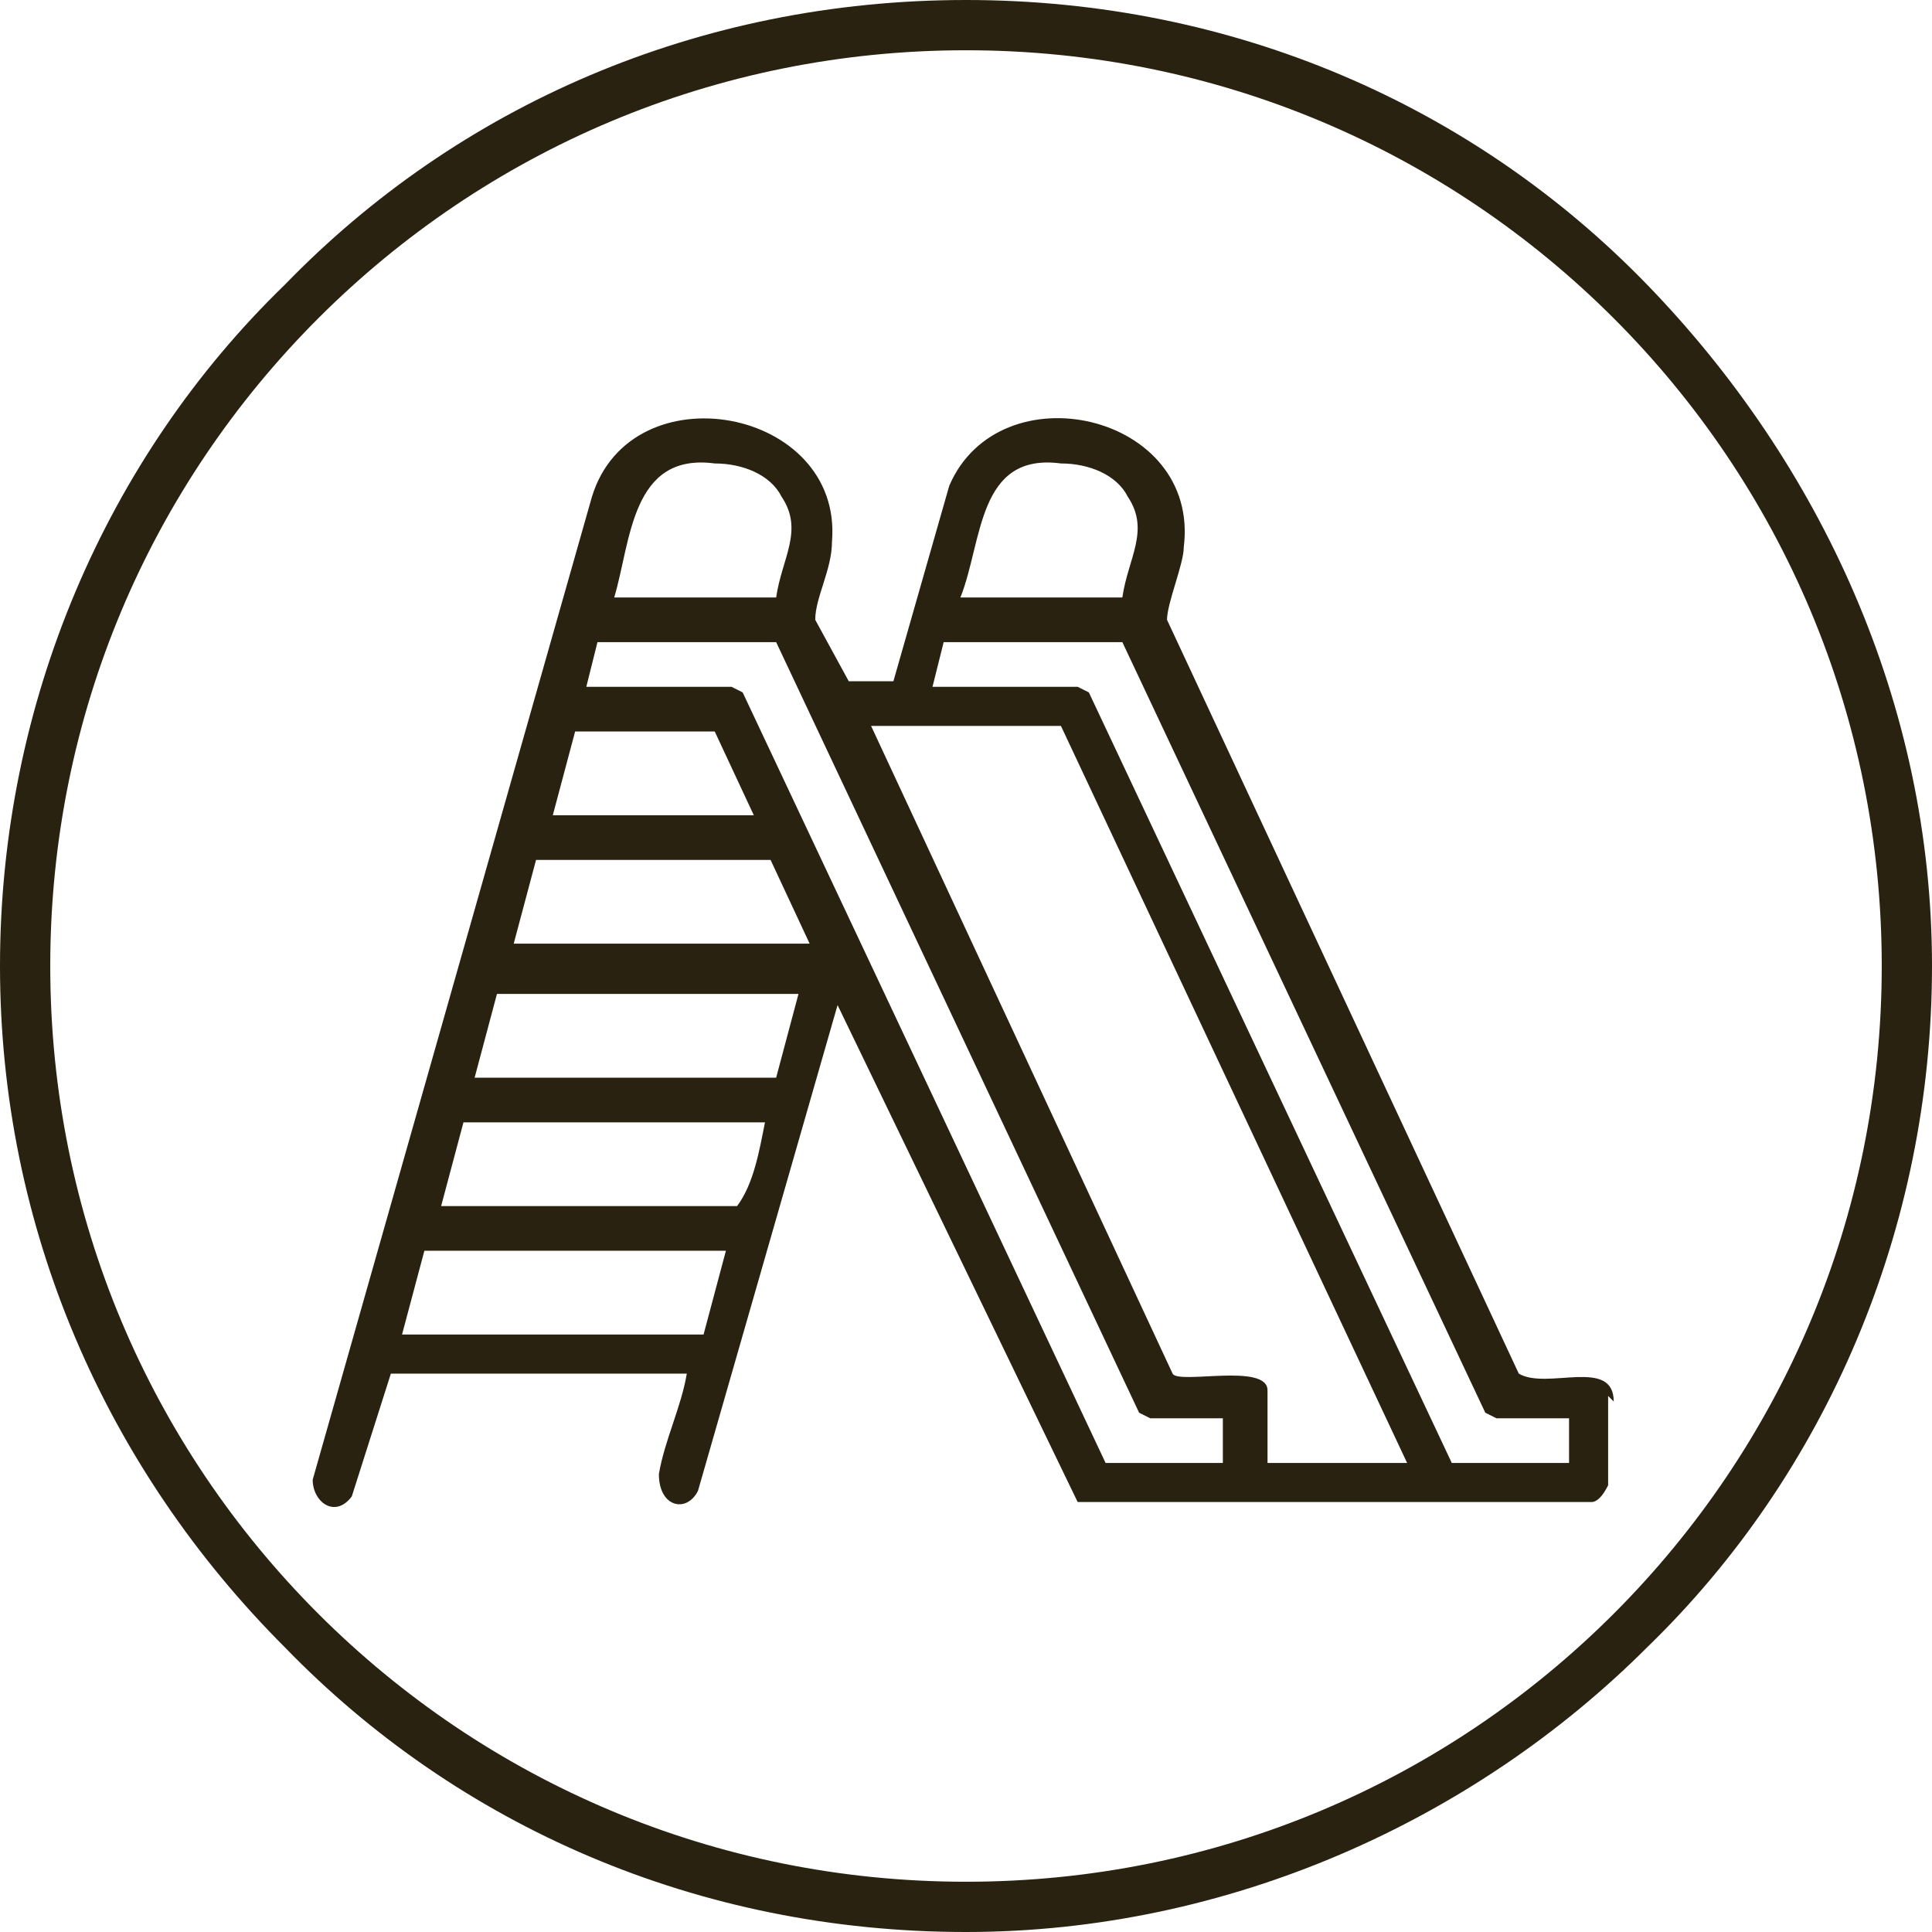 <?xml version="1.0" encoding="UTF-8"?>
<svg id="Layer_1" data-name="Layer 1" xmlns="http://www.w3.org/2000/svg" viewBox="0 0 34.6 34.6">
  <path d="M17.3,34.6c-4.8,0-9.1-1.9-12.2-5.1C1.9,26.3,0,22,0,17.3S1.9,8.2,5.1,5.1C8.2,1.9,12.5,0,17.3,0s9.1,1.9,12.2,5.1,5.1,7.5,5.1,12.2-1.9,9.1-5.1,12.2c-3.1,3.1-7.5,5.1-12.2,5.1M17.3,33.7c4.5,0,8.6-1.8,11.6-4.8,3-3,4.8-7.1,4.8-11.6s-1.8-8.6-4.8-11.6c-3-3-7.1-4.8-11.6-4.8s-8.6,1.8-11.6,4.8C2.7,8.7.9,12.8.9,17.3s1.8,8.6,4.8,11.6c3,3,7.1,4.8,11.6,4.8Z" fill="#292210"/>
  <path d="M28.9,25.1c0-.8-1.2-.2-1.7-.5l-6.3-13.5c0-.3.3-1,.3-1.3.3-2.4-3.3-3.2-4.2-1.1l-1,3.5h-.8s-.6-1.1-.6-1.1c0-.4.3-.9.3-1.4.2-2.4-3.6-3.1-4.3-.8l-5,17.6c0,.4.4.7.7.3l.7-2.2h5.3c-.1.6-.4,1.2-.5,1.8,0,.6.5.7.7.3l2.5-8.7,4.3,8.9h9.2c.1,0,.2-.1.3-.3,0-.3,0-1.3,0-1.6ZM19,8.3c.5,0,1,.2,1.2.6.4.6,0,1.1-.1,1.8h-2.9c.4-1,.3-2.6,1.8-2.4ZM12.8,8.3c.5,0,1,.2,1.2.6.4.6,0,1.1-.1,1.8h-2.9c.3-1,.3-2.6,1.8-2.4ZM10.3,13.1h2.4s.1,0,.1,0l.7,1.5h-3.6l.4-1.5ZM12.6,23.9h-5.4l.4-1.5h5.4l-.4,1.5ZM13.2,21.6h-5.3l.4-1.5h5.4c-.1.5-.2,1.1-.5,1.5ZM13.9,19.3h-5.4l.4-1.5h5.4l-.4,1.5ZM9.2,16.9l.4-1.5h4.2s0,0,0,0l.7,1.5h-5.4ZM21.9,26.2h-2.1l-6.5-13.8s-.2-.1-.2-.1h-2.6l.2-.8h3.2s6.5,13.8,6.5,13.8c0,0,.2.1.2.1h1.3v.8ZM22.7,26.2v-1.3c0-.5-1.6-.1-1.7-.3l-5.4-11.6h3.4l6.2,13.2h-2.5ZM28.1,26.2h-2.1l-6.5-13.8s-.2-.1-.2-.1h-2.6l.2-.8h3.2s6.5,13.8,6.5,13.8c0,0,.2.1.2.1h1.3v.8Z" fill="#292210"/>
</svg>